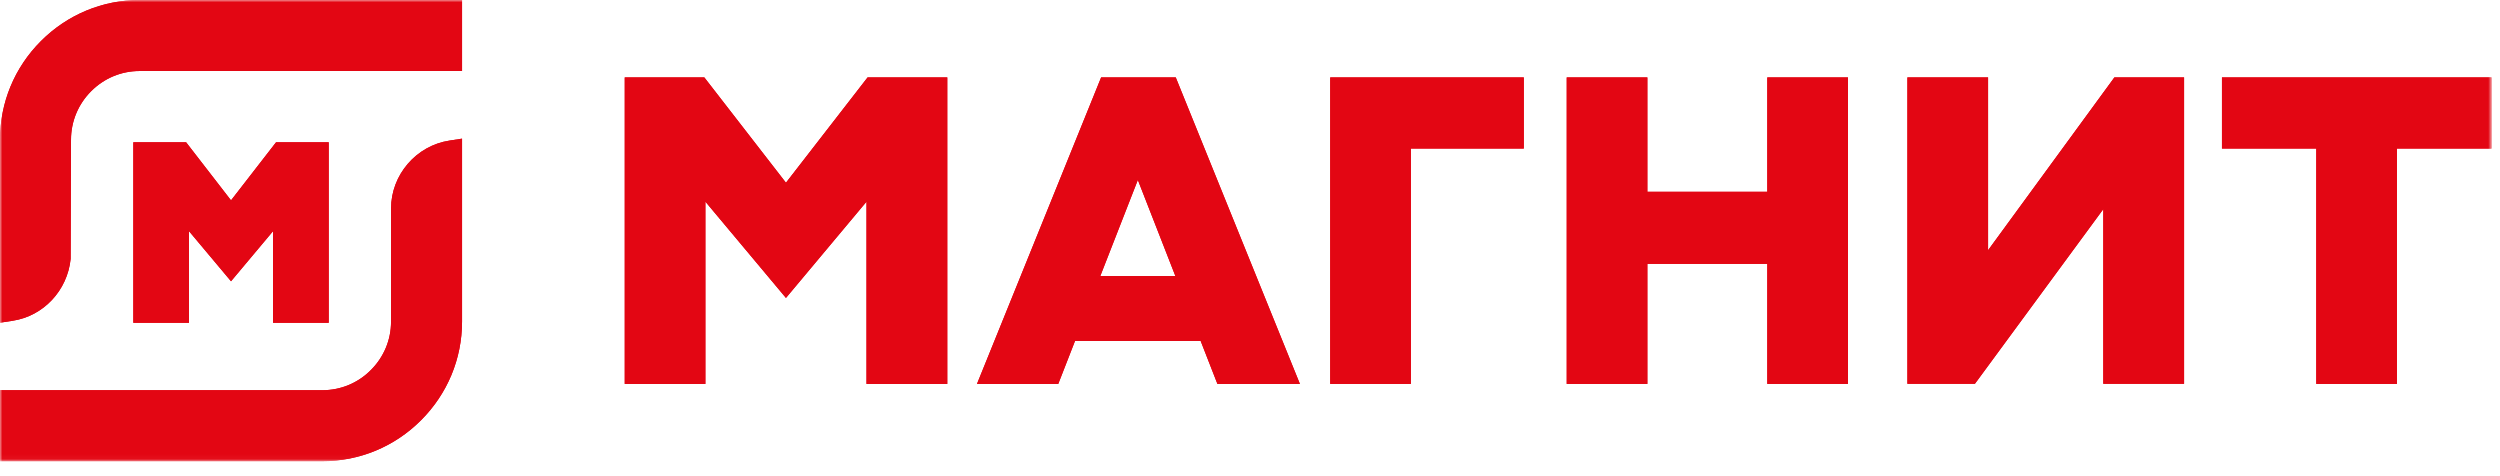 <?xml version="1.0" encoding="UTF-8"?> <svg xmlns="http://www.w3.org/2000/svg" width="531" height="101" viewBox="0 0 531 101" fill="none"><mask id="mask0_118_4446" style="mask-type:luminance" maskUnits="userSpaceOnUse" x="0" y="0" width="530" height="98"><path d="M529.226 0H0V97.96H529.226V0Z" fill="white"></path></mask><g mask="url(#mask0_118_4446)"><path d="M282.539 81.544V16.442H323.657V31.551H299.674V81.544H282.539Z" fill="#E30613"></path><path d="M375.373 81.544V56.047H349.902V81.544H332.768V16.442H349.902V40.734H375.373V16.442H392.508V81.544H375.373Z" fill="#E30613"></path><path d="M491.977 81.544V31.551H471.943V16.442H529.221V31.551H509.111V81.544H491.977Z" fill="#E30613"></path><path d="M446.736 81.518V44.427L419.47 81.518H405.131V16.442H422.266V53.149L449.096 16.442H463.897V81.518H446.736Z" fill="#E30613"></path><path d="M184.045 81.544V42.837L166.936 63.281L149.827 42.837V81.544H132.692V16.442H149.596L166.936 38.81L184.276 16.442H201.205V81.544H184.045Z" fill="#E30613"></path><path d="M258.579 81.544L255.015 72.412H228.338L224.773 81.544H207.51L233.879 16.442H249.731L276.099 81.544H258.579ZM233.725 58.638H249.654L241.677 38.22L233.699 58.638H233.725Z" fill="#E30613"></path><path d="M0 29.678C0 21.777 3.078 14.339 8.696 8.721C14.313 3.104 21.752 0 29.652 0H98.14V15.083H29.652C25.779 15.083 22.137 16.596 19.366 19.366C16.596 22.137 15.083 25.805 15.083 29.678L15.006 54.995C14.313 61.716 9.234 67.128 2.693 68.128L0.026 68.539V29.678H0Z" fill="#E30613"></path><path d="M0 97.961V82.879H68.487C72.361 82.879 76.029 81.365 78.773 78.595C81.544 75.825 83.057 72.182 83.057 68.309V44.3C83.057 37.144 88.392 30.936 95.472 29.859L98.14 29.448V68.309C98.14 76.21 95.036 83.648 89.418 89.266C83.801 94.883 76.362 97.961 68.462 97.961H0Z" fill="#E30613"></path><path d="M57.994 68.565V49.096L49.068 59.741L40.141 49.096V68.565H28.316V30.217H39.526L49.068 42.555L58.636 30.217H69.819V68.565H57.994Z" fill="#E30613"></path><path d="M282.539 81.544V16.442H323.657V31.551H299.674V81.544H282.539Z" fill="#E30613"></path><path d="M375.373 81.544V56.047H349.902V81.544H332.768V16.442H349.902V40.734H375.373V16.442H392.508V81.544H375.373Z" fill="#E30613"></path><path d="M491.977 81.544V31.551H471.943V16.442H529.221V31.551H509.111V81.544H491.977Z" fill="#E30613"></path><path d="M446.736 81.518V44.427L419.47 81.518H405.131V16.442H422.266V53.149L449.096 16.442H463.897V81.518H446.736Z" fill="#E30613"></path><path d="M184.045 81.544V42.837L166.936 63.281L149.827 42.837V81.544H132.692V16.442H149.596L166.936 38.81L184.276 16.442H201.205V81.544H184.045Z" fill="#E30613"></path><path d="M258.579 81.544L255.015 72.412H228.338L224.773 81.544H207.51L233.879 16.442H249.731L276.099 81.544H258.579ZM233.725 58.638H249.654L241.677 38.22L233.699 58.638H233.725Z" fill="#E30613"></path><path d="M0 29.678C0 21.777 3.078 14.339 8.696 8.721C14.313 3.104 21.752 0 29.652 0H98.14V15.083H29.652C25.779 15.083 22.137 16.596 19.366 19.366C16.596 22.137 15.083 25.805 15.083 29.678L15.006 54.995C14.313 61.716 9.234 67.128 2.693 68.128L0.026 68.539V29.678H0Z" fill="#E30613"></path><path d="M0 97.961V82.879H68.487C72.361 82.879 76.029 81.365 78.773 78.595C81.544 75.825 83.057 72.182 83.057 68.309V44.3C83.057 37.144 88.392 30.936 95.472 29.859L98.14 29.448V68.309C98.14 76.21 95.036 83.648 89.418 89.266C83.801 94.883 76.362 97.961 68.462 97.961H0Z" fill="#E30613"></path><path d="M57.994 68.565V49.096L49.068 59.741L40.141 49.096V68.565H28.316V30.217H39.526L49.068 42.555L58.636 30.217H69.819V68.565H57.994Z" fill="#E30613"></path></g></svg> 